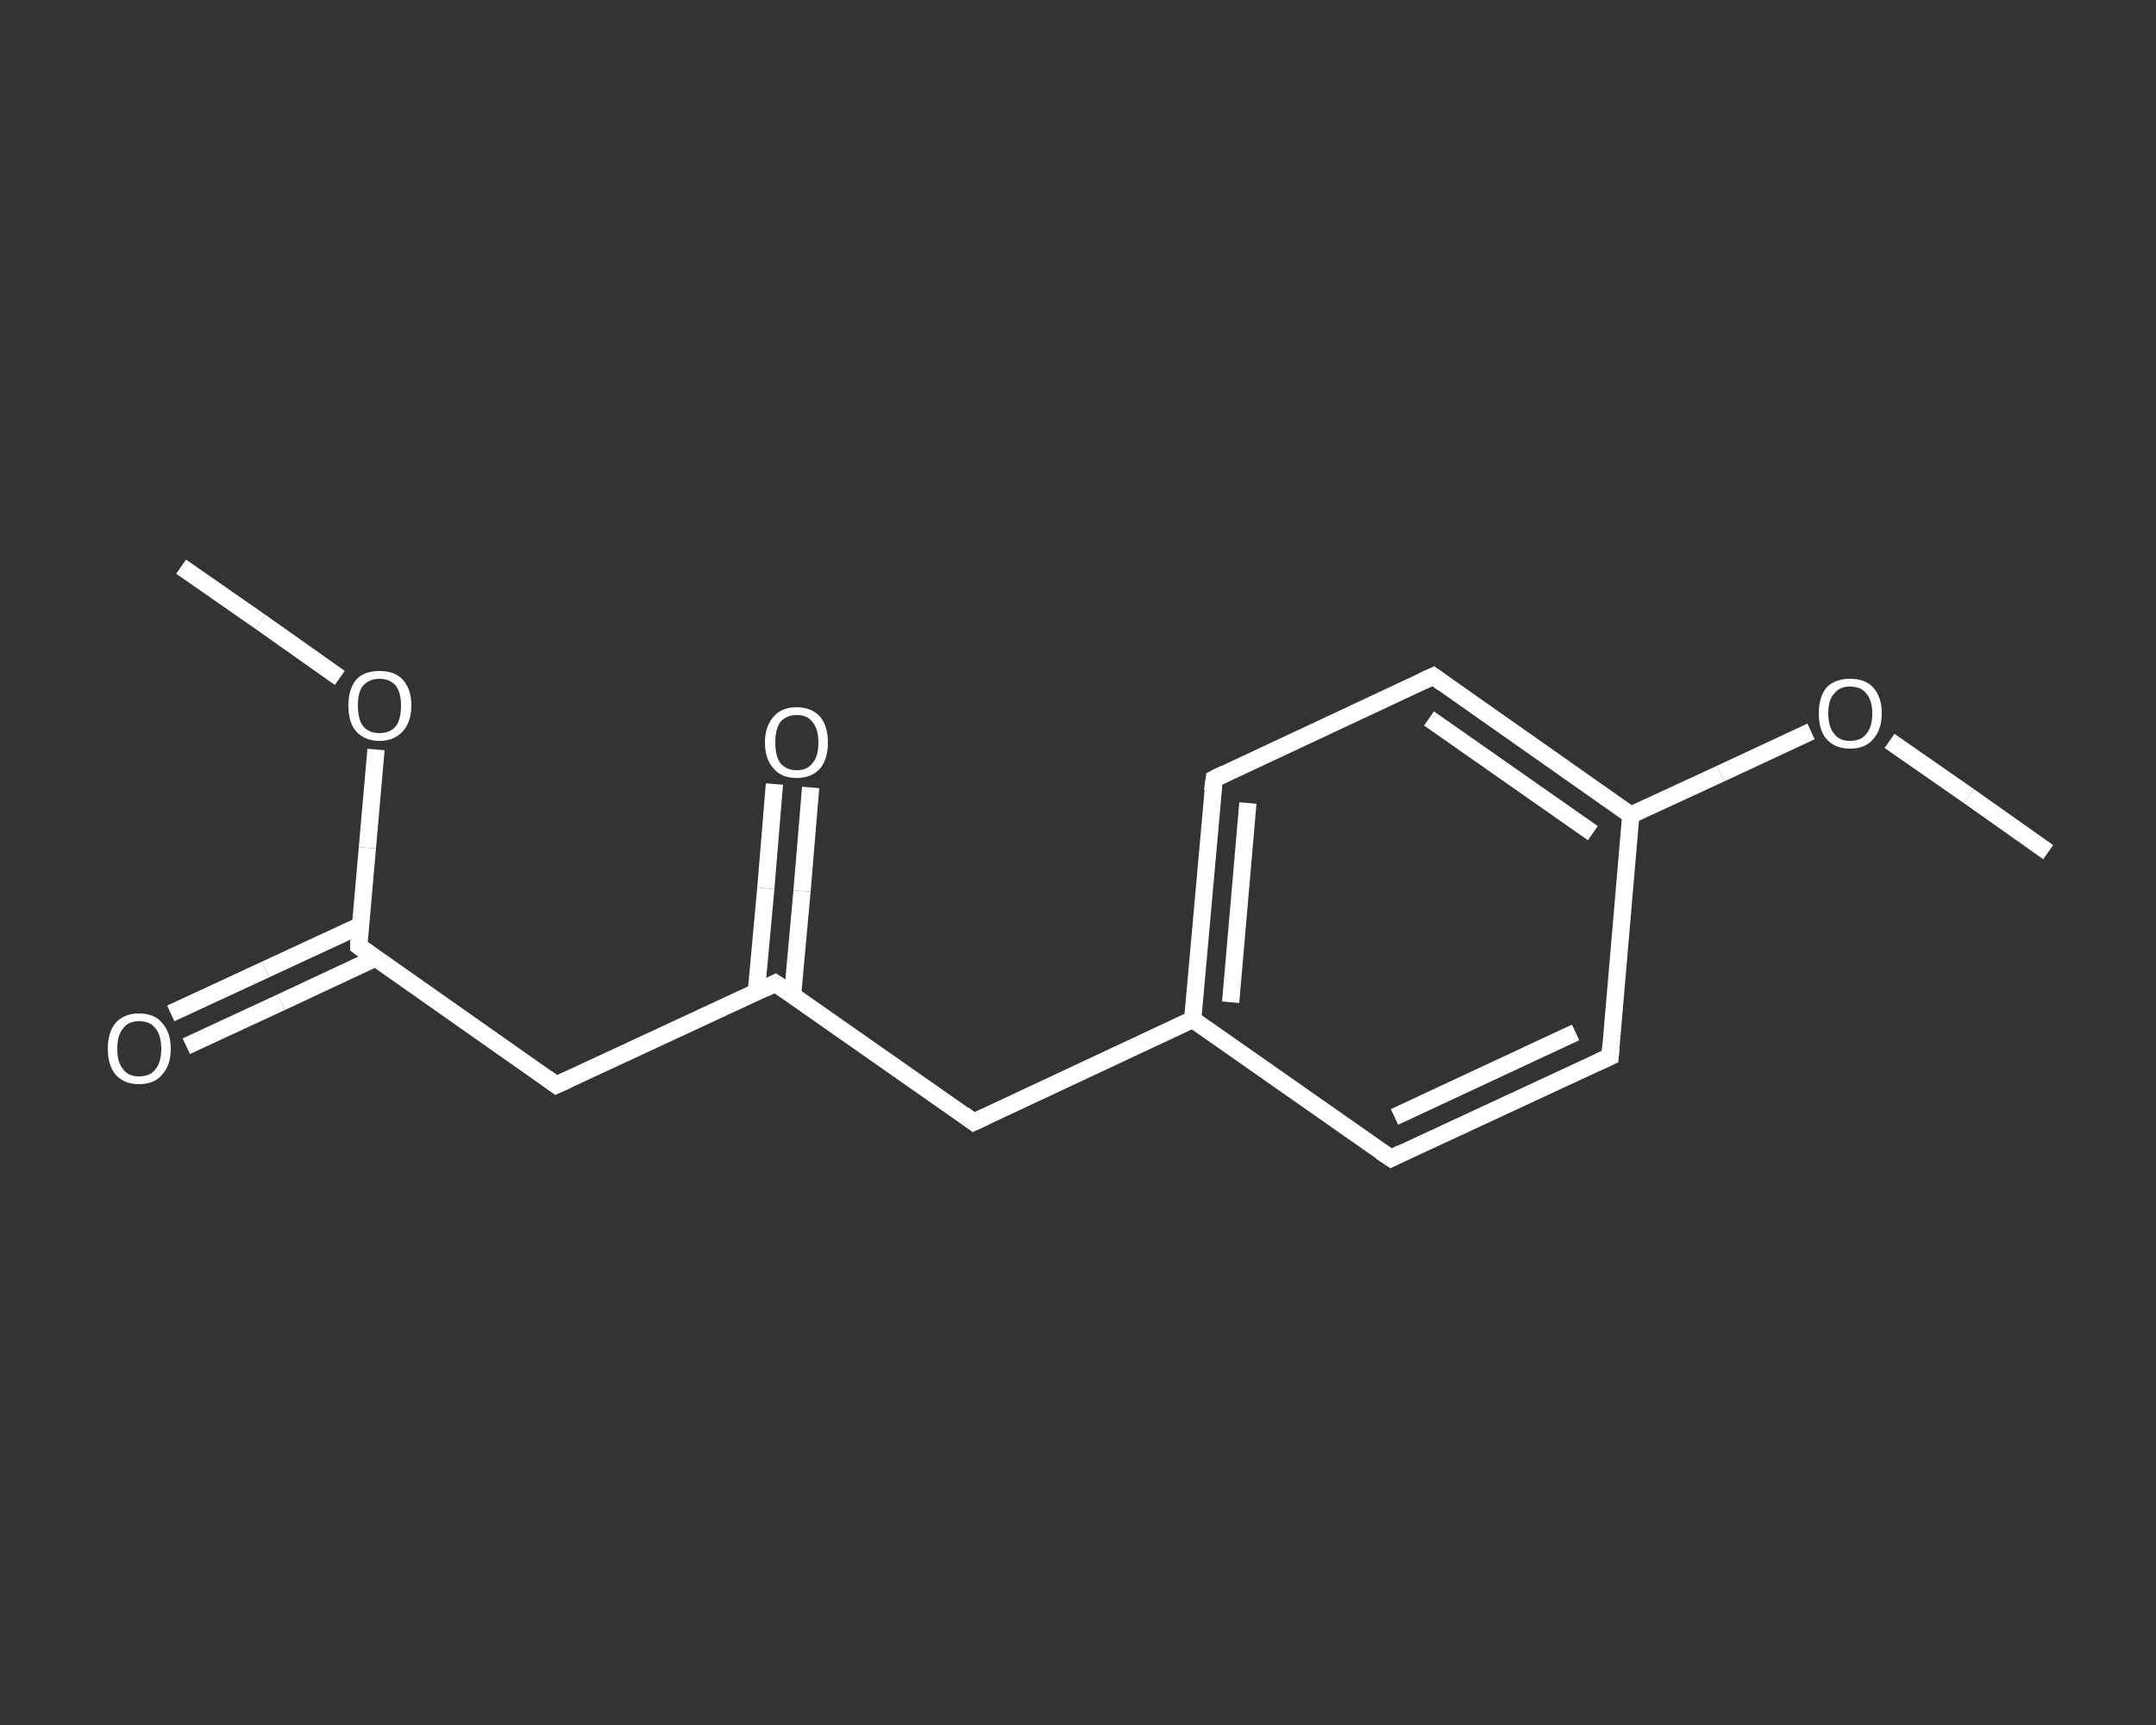 <?xml version='1.0' encoding='iso-8859-1'?>
<svg version='1.1' baseProfile='full'
              xmlns='http://www.w3.org/2000/svg'
                      xmlns:rdkit='http://www.rdkit.org/xml'
                      xmlns:xlink='http://www.w3.org/1999/xlink'
                  xml:space='preserve'
width='250px' height='200px' viewBox='0 0 250 200'>
<rect x="0" y="0" width="250" height="200" fill="#333333" stroke="none"/>
<!-- END OF HEADER -->
<rect style='opacity:1.0;fill:transparent;stroke:none' width='250.0' height='200.0' x='0.0' y='0.0'> </rect>
<path class='bond-0 atom-0 atom-1' d='M 21.0,65.7 L 30.2,72.1' style='fill:none;fill-rule:evenodd;stroke:#FFFFFF;stroke-width:2.0px;stroke-linecap:butt;stroke-linejoin:miter;stroke-opacity:1' />
<path class='bond-0 atom-0 atom-1' d='M 30.2,72.1 L 39.4,78.6' style='fill:none;fill-rule:evenodd;stroke:#FFFFFF;stroke-width:2.0px;stroke-linecap:butt;stroke-linejoin:miter;stroke-opacity:1' />
<path class='bond-1 atom-1 atom-2' d='M 43.6,86.9 L 42.6,98.3' style='fill:none;fill-rule:evenodd;stroke:#FFFFFF;stroke-width:2.0px;stroke-linecap:butt;stroke-linejoin:miter;stroke-opacity:1' />
<path class='bond-1 atom-1 atom-2' d='M 42.6,98.3 L 41.6,109.7' style='fill:none;fill-rule:evenodd;stroke:#FFFFFF;stroke-width:2.0px;stroke-linecap:butt;stroke-linejoin:miter;stroke-opacity:1' />
<path class='bond-2 atom-2 atom-3' d='M 41.8,107.3 L 30.8,112.4' style='fill:none;fill-rule:evenodd;stroke:#FFFFFF;stroke-width:2.0px;stroke-linecap:butt;stroke-linejoin:miter;stroke-opacity:1' />
<path class='bond-2 atom-2 atom-3' d='M 30.8,112.4 L 19.8,117.5' style='fill:none;fill-rule:evenodd;stroke:#FFFFFF;stroke-width:2.0px;stroke-linecap:butt;stroke-linejoin:miter;stroke-opacity:1' />
<path class='bond-2 atom-2 atom-3' d='M 43.5,111.1 L 32.6,116.2' style='fill:none;fill-rule:evenodd;stroke:#FFFFFF;stroke-width:2.0px;stroke-linecap:butt;stroke-linejoin:miter;stroke-opacity:1' />
<path class='bond-2 atom-2 atom-3' d='M 32.6,116.2 L 21.6,121.3' style='fill:none;fill-rule:evenodd;stroke:#FFFFFF;stroke-width:2.0px;stroke-linecap:butt;stroke-linejoin:miter;stroke-opacity:1' />
<path class='bond-3 atom-2 atom-4' d='M 41.6,109.7 L 64.5,125.8' style='fill:none;fill-rule:evenodd;stroke:#FFFFFF;stroke-width:2.0px;stroke-linecap:butt;stroke-linejoin:miter;stroke-opacity:1' />
<path class='bond-4 atom-4 atom-5' d='M 64.5,125.8 L 89.9,114.0' style='fill:none;fill-rule:evenodd;stroke:#FFFFFF;stroke-width:2.0px;stroke-linecap:butt;stroke-linejoin:miter;stroke-opacity:1' />
<path class='bond-5 atom-5 atom-6' d='M 91.9,115.4 L 93.0,103.3' style='fill:none;fill-rule:evenodd;stroke:#FFFFFF;stroke-width:2.0px;stroke-linecap:butt;stroke-linejoin:miter;stroke-opacity:1' />
<path class='bond-5 atom-5 atom-6' d='M 93.0,103.3 L 94.0,91.3' style='fill:none;fill-rule:evenodd;stroke:#FFFFFF;stroke-width:2.0px;stroke-linecap:butt;stroke-linejoin:miter;stroke-opacity:1' />
<path class='bond-5 atom-5 atom-6' d='M 87.7,115.0 L 88.8,103.0' style='fill:none;fill-rule:evenodd;stroke:#FFFFFF;stroke-width:2.0px;stroke-linecap:butt;stroke-linejoin:miter;stroke-opacity:1' />
<path class='bond-5 atom-5 atom-6' d='M 88.8,103.0 L 89.8,90.9' style='fill:none;fill-rule:evenodd;stroke:#FFFFFF;stroke-width:2.0px;stroke-linecap:butt;stroke-linejoin:miter;stroke-opacity:1' />
<path class='bond-6 atom-5 atom-7' d='M 89.9,114.0 L 112.9,130.1' style='fill:none;fill-rule:evenodd;stroke:#FFFFFF;stroke-width:2.0px;stroke-linecap:butt;stroke-linejoin:miter;stroke-opacity:1' />
<path class='bond-7 atom-7 atom-8' d='M 112.9,130.1 L 138.3,118.2' style='fill:none;fill-rule:evenodd;stroke:#FFFFFF;stroke-width:2.0px;stroke-linecap:butt;stroke-linejoin:miter;stroke-opacity:1' />
<path class='bond-8 atom-8 atom-9' d='M 138.3,118.2 L 140.8,90.3' style='fill:none;fill-rule:evenodd;stroke:#FFFFFF;stroke-width:2.0px;stroke-linecap:butt;stroke-linejoin:miter;stroke-opacity:1' />
<path class='bond-8 atom-8 atom-9' d='M 142.7,116.2 L 144.7,93.1' style='fill:none;fill-rule:evenodd;stroke:#FFFFFF;stroke-width:2.0px;stroke-linecap:butt;stroke-linejoin:miter;stroke-opacity:1' />
<path class='bond-9 atom-9 atom-10' d='M 140.8,90.3 L 166.2,78.4' style='fill:none;fill-rule:evenodd;stroke:#FFFFFF;stroke-width:2.0px;stroke-linecap:butt;stroke-linejoin:miter;stroke-opacity:1' />
<path class='bond-10 atom-10 atom-11' d='M 166.2,78.4 L 189.1,94.5' style='fill:none;fill-rule:evenodd;stroke:#FFFFFF;stroke-width:2.0px;stroke-linecap:butt;stroke-linejoin:miter;stroke-opacity:1' />
<path class='bond-10 atom-10 atom-11' d='M 165.7,83.3 L 184.7,96.6' style='fill:none;fill-rule:evenodd;stroke:#FFFFFF;stroke-width:2.0px;stroke-linecap:butt;stroke-linejoin:miter;stroke-opacity:1' />
<path class='bond-11 atom-11 atom-12' d='M 189.1,94.5 L 199.5,89.7' style='fill:none;fill-rule:evenodd;stroke:#FFFFFF;stroke-width:2.0px;stroke-linecap:butt;stroke-linejoin:miter;stroke-opacity:1' />
<path class='bond-11 atom-11 atom-12' d='M 199.5,89.7 L 210.0,84.8' style='fill:none;fill-rule:evenodd;stroke:#FFFFFF;stroke-width:2.0px;stroke-linecap:butt;stroke-linejoin:miter;stroke-opacity:1' />
<path class='bond-12 atom-12 atom-13' d='M 219.1,85.9 L 228.3,92.3' style='fill:none;fill-rule:evenodd;stroke:#FFFFFF;stroke-width:2.0px;stroke-linecap:butt;stroke-linejoin:miter;stroke-opacity:1' />
<path class='bond-12 atom-12 atom-13' d='M 228.3,92.3 L 237.5,98.8' style='fill:none;fill-rule:evenodd;stroke:#FFFFFF;stroke-width:2.0px;stroke-linecap:butt;stroke-linejoin:miter;stroke-opacity:1' />
<path class='bond-13 atom-11 atom-14' d='M 189.1,94.5 L 186.7,122.5' style='fill:none;fill-rule:evenodd;stroke:#FFFFFF;stroke-width:2.0px;stroke-linecap:butt;stroke-linejoin:miter;stroke-opacity:1' />
<path class='bond-14 atom-14 atom-15' d='M 186.7,122.5 L 161.3,134.3' style='fill:none;fill-rule:evenodd;stroke:#FFFFFF;stroke-width:2.0px;stroke-linecap:butt;stroke-linejoin:miter;stroke-opacity:1' />
<path class='bond-14 atom-14 atom-15' d='M 182.7,119.7 L 161.7,129.5' style='fill:none;fill-rule:evenodd;stroke:#FFFFFF;stroke-width:2.0px;stroke-linecap:butt;stroke-linejoin:miter;stroke-opacity:1' />
<path class='bond-15 atom-15 atom-8' d='M 161.3,134.3 L 138.3,118.2' style='fill:none;fill-rule:evenodd;stroke:#FFFFFF;stroke-width:2.0px;stroke-linecap:butt;stroke-linejoin:miter;stroke-opacity:1' />
<path d='M 41.6,109.1 L 41.6,109.7 L 42.7,110.5' style='fill:none;stroke:#FFFFFF;stroke-width:2.0px;stroke-linecap:butt;stroke-linejoin:miter;stroke-opacity:1;' />
<path d='M 63.4,125.0 L 64.5,125.8 L 65.8,125.2' style='fill:none;stroke:#FFFFFF;stroke-width:2.0px;stroke-linecap:butt;stroke-linejoin:miter;stroke-opacity:1;' />
<path d='M 88.7,114.6 L 89.9,114.0 L 91.1,114.8' style='fill:none;stroke:#FFFFFF;stroke-width:2.0px;stroke-linecap:butt;stroke-linejoin:miter;stroke-opacity:1;' />
<path d='M 111.7,129.2 L 112.9,130.1 L 114.2,129.5' style='fill:none;stroke:#FFFFFF;stroke-width:2.0px;stroke-linecap:butt;stroke-linejoin:miter;stroke-opacity:1;' />
<path d='M 140.6,91.7 L 140.8,90.3 L 142.0,89.7' style='fill:none;stroke:#FFFFFF;stroke-width:2.0px;stroke-linecap:butt;stroke-linejoin:miter;stroke-opacity:1;' />
<path d='M 164.9,79.0 L 166.2,78.4 L 167.3,79.2' style='fill:none;stroke:#FFFFFF;stroke-width:2.0px;stroke-linecap:butt;stroke-linejoin:miter;stroke-opacity:1;' />
<path d='M 186.8,121.1 L 186.7,122.5 L 185.4,123.1' style='fill:none;stroke:#FFFFFF;stroke-width:2.0px;stroke-linecap:butt;stroke-linejoin:miter;stroke-opacity:1;' />
<path d='M 162.5,133.7 L 161.3,134.3 L 160.1,133.5' style='fill:none;stroke:#FFFFFF;stroke-width:2.0px;stroke-linecap:butt;stroke-linejoin:miter;stroke-opacity:1;' />
<path class='atom-1' d='M 40.4 81.8
Q 40.4 79.9, 41.3 78.8
Q 42.2 77.8, 44.0 77.8
Q 45.8 77.8, 46.7 78.8
Q 47.7 79.9, 47.7 81.8
Q 47.7 83.7, 46.7 84.8
Q 45.7 85.9, 44.0 85.9
Q 42.3 85.9, 41.3 84.8
Q 40.4 83.8, 40.4 81.8
M 44.0 85.0
Q 45.2 85.0, 45.9 84.2
Q 46.5 83.4, 46.5 81.8
Q 46.5 80.3, 45.9 79.5
Q 45.2 78.7, 44.0 78.7
Q 42.8 78.7, 42.1 79.5
Q 41.5 80.2, 41.5 81.8
Q 41.5 83.4, 42.1 84.2
Q 42.8 85.0, 44.0 85.0
' fill='#FFFFFF'/>
<path class='atom-3' d='M 12.5 121.6
Q 12.5 119.7, 13.4 118.6
Q 14.4 117.5, 16.1 117.5
Q 17.9 117.5, 18.8 118.6
Q 19.8 119.7, 19.8 121.6
Q 19.8 123.5, 18.8 124.6
Q 17.9 125.7, 16.1 125.7
Q 14.4 125.7, 13.4 124.6
Q 12.5 123.5, 12.5 121.6
M 16.1 124.8
Q 17.4 124.8, 18.0 124.0
Q 18.7 123.2, 18.7 121.6
Q 18.7 120.0, 18.0 119.2
Q 17.4 118.4, 16.1 118.4
Q 14.9 118.4, 14.3 119.2
Q 13.6 120.0, 13.6 121.6
Q 13.6 123.2, 14.3 124.0
Q 14.9 124.8, 16.1 124.8
' fill='#FFFFFF'/>
<path class='atom-6' d='M 88.7 86.1
Q 88.7 84.2, 89.7 83.1
Q 90.6 82.0, 92.4 82.0
Q 94.1 82.0, 95.1 83.1
Q 96.0 84.2, 96.0 86.1
Q 96.0 88.0, 95.1 89.1
Q 94.1 90.2, 92.4 90.2
Q 90.6 90.2, 89.7 89.1
Q 88.7 88.0, 88.7 86.1
M 92.4 89.3
Q 93.6 89.3, 94.2 88.5
Q 94.9 87.7, 94.9 86.1
Q 94.9 84.5, 94.2 83.7
Q 93.6 82.9, 92.4 82.9
Q 91.2 82.9, 90.5 83.7
Q 89.9 84.5, 89.9 86.1
Q 89.9 87.7, 90.5 88.5
Q 91.2 89.3, 92.4 89.3
' fill='#FFFFFF'/>
<path class='atom-12' d='M 210.9 82.7
Q 210.9 80.8, 211.8 79.7
Q 212.8 78.7, 214.5 78.7
Q 216.3 78.7, 217.2 79.7
Q 218.2 80.8, 218.2 82.7
Q 218.2 84.6, 217.2 85.7
Q 216.3 86.8, 214.5 86.8
Q 212.8 86.8, 211.8 85.7
Q 210.9 84.7, 210.9 82.7
M 214.5 85.9
Q 215.8 85.9, 216.4 85.1
Q 217.1 84.3, 217.1 82.7
Q 217.1 81.2, 216.4 80.4
Q 215.8 79.6, 214.5 79.6
Q 213.3 79.6, 212.7 80.4
Q 212.0 81.1, 212.0 82.7
Q 212.0 84.3, 212.7 85.1
Q 213.3 85.9, 214.5 85.9
' fill='#FFFFFF'/>
</svg>
